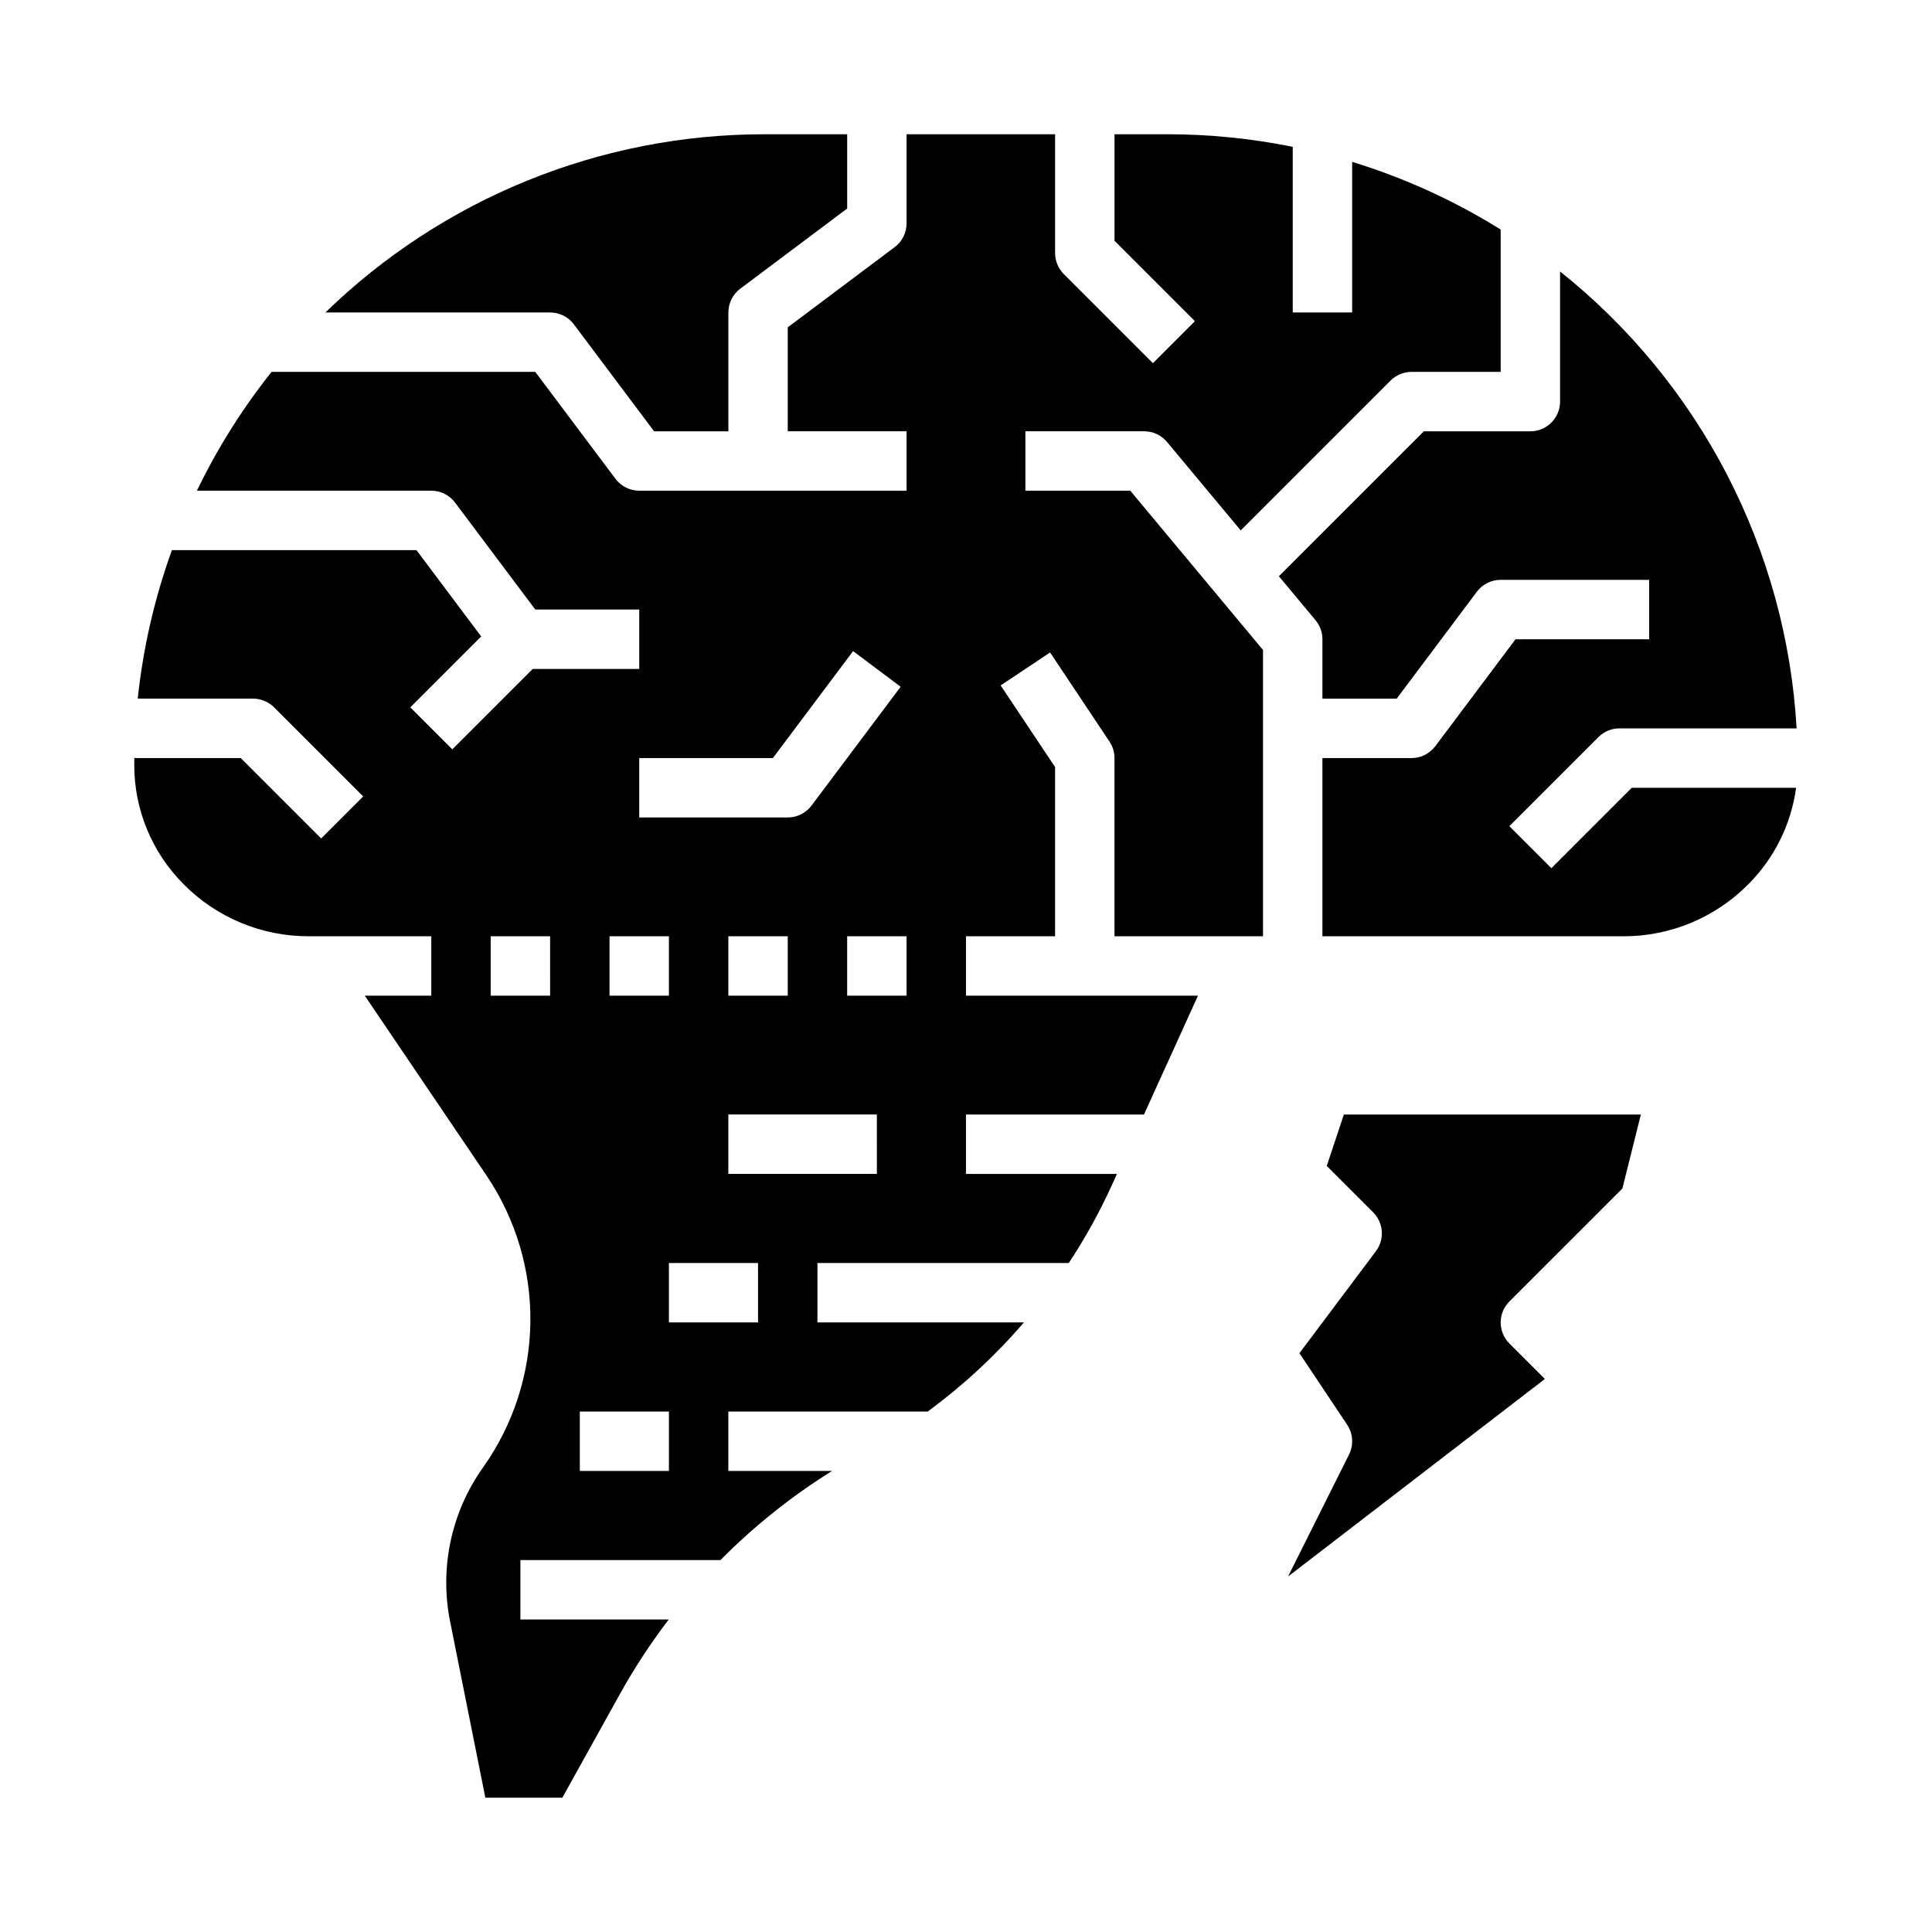 <?xml version="1.0" encoding="UTF-8"?>
<!-- Uploaded to: SVG Repo, www.svgrepo.com, Generator: SVG Repo Mixer Tools -->
<svg fill="#000000" width="800px" height="800px" version="1.1" viewBox="144 144 512 512" xmlns="http://www.w3.org/2000/svg">
 <g>
  <path d="m415.74 274.04v-15.742h31.488c2.336 0 4.551 1.039 6.047 2.832l19.527 23.434 39.707-39.703c1.477-1.477 3.481-2.309 5.566-2.309h23.617v-37.719c-12.285-7.66-25.516-13.691-39.359-17.934v39.91h-15.746v-43.891c-10.934-2.219-22.059-3.336-33.215-3.34h-14.016v28.227l21.309 21.309-11.133 11.133-23.617-23.617c-1.473-1.473-2.305-3.477-2.305-5.562v-31.488h-39.359v23.613c0 2.481-1.168 4.812-3.148 6.297l-28.34 21.258v27.551h31.488v15.742h-70.848c-2.477 0-4.812-1.164-6.297-3.148l-21.254-28.34h-69.883c-7.746 9.727-14.383 20.289-19.785 31.488h62.113c2.481 0 4.812 1.168 6.301 3.152l21.254 28.34h27.551v15.742h-28.227l-21.309 21.309-11.133-11.133 18.785-18.785-17.156-22.879h-64.801c-4.602 12.707-7.641 25.922-9.059 39.359h30.562c2.086 0 4.09 0.828 5.566 2.305l23.617 23.617-11.133 11.133-21.312-21.309h-28.207c-0.004 0.578-0.02 1.152-0.02 1.73v-0.004c-0.031 11.934 4.711 23.387 13.172 31.801 8.754 8.805 20.668 13.738 33.086 13.703h32.461v15.742l-17.625 0.004 32.309 47.727c7.711 11.457 11.746 24.992 11.574 38.801-0.176 13.809-4.551 27.234-12.543 38.496-8.398 11.793-11.562 26.531-8.746 40.734l9.359 46.785h20.402l15.277-27.504v0.004c3.824-6.879 8.141-13.473 12.918-19.73h-39.309v-15.746h53.016c8.906-8.996 18.828-16.918 29.57-23.613h-27.48v-15.746h52.836c9.363-6.887 17.914-14.809 25.496-23.617h-54.719v-15.742h66.605c4.34-6.57 8.156-13.473 11.418-20.637l1.355-2.981h-40.016v-15.742h47.172l14.312-31.488h-61.484v-15.746h23.617l-0.004-44.848-14.422-21.633 13.098-8.734 15.742 23.617h0.004c0.863 1.293 1.324 2.812 1.324 4.367v47.23h39.359v-75.871l-35.176-42.211zm-102.34 70.852h35.426l21.254-28.34 12.598 9.445-23.617 31.488h-0.004c-1.484 1.984-3.816 3.148-6.297 3.148h-39.359zm39.359 47.23v15.742l-15.742 0.004v-15.746zm-47.23 0h15.742v15.742l-15.742 0.004zm-15.742 15.742-15.746 0.004v-15.746h15.742zm31.488 125.95-23.617 0.004v-15.746h23.617zm23.617-39.359h-23.621v-15.742h23.617zm31.488-39.359h-39.363v-15.742h39.359zm7.871-47.23h-15.746v-15.746h15.742z"/>
  <path d="m555.13 374.08-11.133-11.133 23.617-23.617c1.477-1.477 3.477-2.305 5.566-2.305h46.945c-1.352-23.453-7.633-46.359-18.438-67.223-10.801-20.863-25.879-39.211-44.254-53.855v34.484c0 4.348-3.523 7.871-7.871 7.871h-28.227l-38.414 38.41 9.711 11.652c1.18 1.418 1.824 3.199 1.824 5.043v15.742h19.68l21.254-28.34h0.004c1.484-1.98 3.82-3.148 6.297-3.148h39.359v15.742l-35.422 0.004-21.254 28.34-0.004-0.004c-1.484 1.984-3.816 3.152-6.297 3.152h-23.617v47.23h79.695c12.418 0.035 24.332-4.898 33.09-13.703 6.949-6.918 11.43-15.938 12.746-25.656h-43.547z"/>
  <path d="m296.09 229.96 21.254 28.34h19.68v-31.488c0-2.477 1.164-4.812 3.148-6.297l28.34-21.254v-19.68h-21.891c-43.465-0.02-85.219 16.926-116.38 47.23h59.547c2.481 0 4.812 1.168 6.301 3.148z"/>
  <path d="m495.6 452.98 12.305 12.305c2.769 2.769 3.082 7.156 0.73 10.289l-20.273 27.031 12.656 18.98-0.004 0.004c1.566 2.348 1.754 5.359 0.492 7.887l-16.156 32.316 68.059-52.352-9.406-9.406v-0.004c-3.074-3.074-3.074-8.055 0-11.129l29.945-29.945 4.898-19.594h-78.707z"/>
 </g>
</svg>